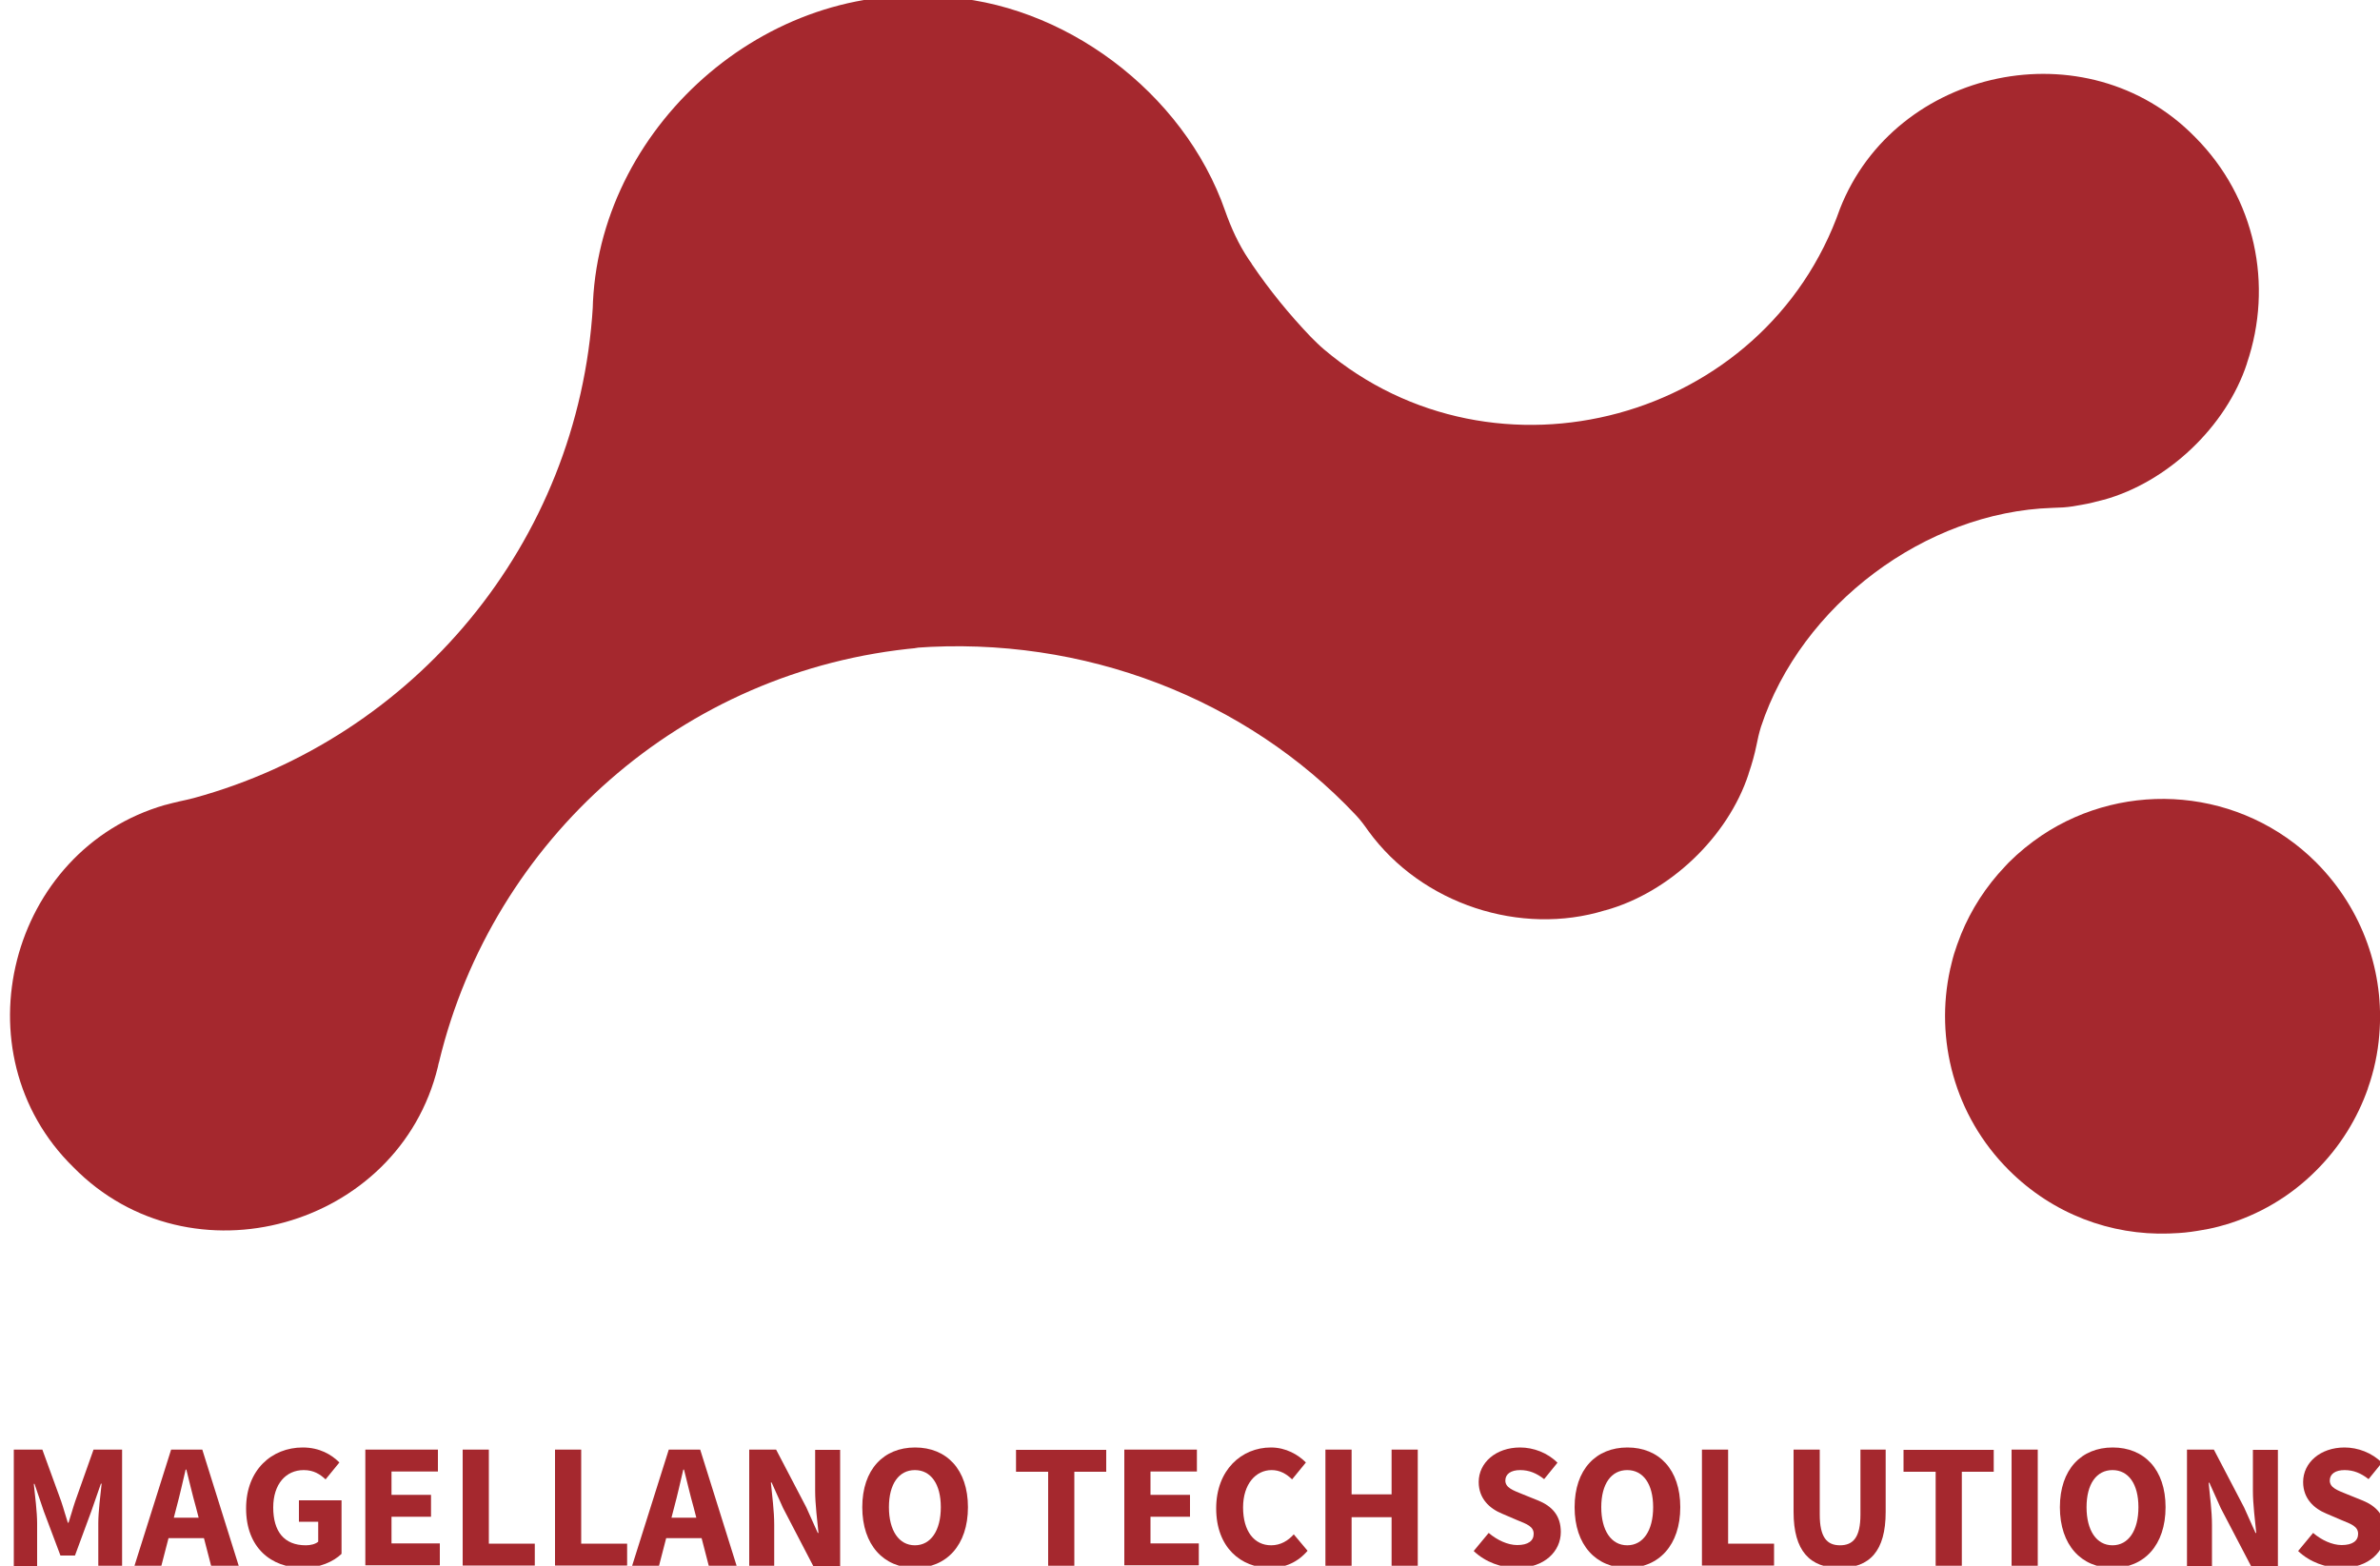 <svg xmlns="http://www.w3.org/2000/svg" version="1.1" xmlns:xlink="http://www.w3.org/1999/xlink" xmlns:svgjs="http://svgjs.dev/svgjs" width="1000" height="657.9"><svg version="1.1" id="SvgjsSvg1001" xmlns="http://www.w3.org/2000/svg" xmlns:xlink="http://www.w3.org/1999/xlink" x="0px" y="0px" viewBox="0 0 1000 657.9" style="enable-background:new 0 0 1000 657.9;" xml:space="preserve">
<style type="text/css">
	.st0{fill:#A5282E;}
</style>
<path class="st0" d="M922.3,57.6c-45.5-46.5-126-29.1-149.2,30.1c-31.3,89.4-144.9,120-216.8,59.1c-1.9-1.6-3.7-3.4-5.5-5.2
	c-9.1-9.5-17.4-19.7-24.8-30.6c-0.1-0.1-0.1-0.2-0.2-0.4c-0.4-0.6-0.8-1.1-1.2-1.7c-4.2-6.3-7.3-13.1-9.8-20.2
	C497.4,38.6,446.4,0.7,394.6-1.4C318.4-7.7,248.4,57.3,249,133.9c0-1.7,0-3.5,0.1-5.2c-6,100.1-75.7,181.5-167.6,206.6
	c-2,0.5-4,1-6,1.4c-2,0.4-4,1-6,1.5c0,0-0.1,0-0.1,0C3.9,357-18.2,442.4,30.8,490.4C80,540.6,167.6,516,184,448.2
	c0.1-0.7,0.3-1.4,0.5-2.1c0.1-0.1,0.1-0.2,0.1-0.4c22.4-92.4,101.5-164.5,201.4-173.5c-0.5,0-1.1,0-1.6,0
	c71.1-5.3,139.3,21.5,185.2,70.2c2,2.1,3.7,4.4,5.3,6.7c22.5,31,64.2,44.3,99.5,33.4c0,0,0.1,0,0.1,0c26.8-7.4,51.5-30.7,60.2-57.3
	c0,0,0,0,0-0.1c0-0.1,0.1-0.2,0.1-0.3c1.3-3.8,2.4-7.7,3.2-11.6c0.5-2.6,1.1-5.2,1.9-7.8c16.9-51.3,69.2-90.3,122.4-92
	c1.6-0.1,3.1-0.1,4.7-0.2c2.6-0.2,5.2-0.6,7.7-1.1c3-0.5,6.1-1.3,9.1-2.1c0,0,0.1,0,0.1,0c26.8-7.4,51.5-30.7,60.2-57.3
	c0,0,0,0,0-0.1C955.2,119.9,947.8,83.2,922.3,57.6z"></path>
<path class="st0" d="M999.7,434.8c-0.6,7.6-2.2,15.2-4.8,22.5c0,0,0,0.1,0,0.1c-4.4,12.5-11.6,24.3-21.6,34.3
	c-11.1,11.2-24.4,18.8-38.6,23c0,0-0.1,0-0.1,0c-3,0.9-6,1.6-9.1,2.1c-3.3,0.6-6.7,1.1-10.1,1.3c-1.4,0.1-2.8,0.1-4.1,0.2
	c-24.3,0.8-48.7-8.1-67.3-26.7c-22.9-22.9-31.1-55-24.6-84.4c0-0.1,0-0.2,0.1-0.4c0.2-0.7,0.3-1.4,0.5-2.1c0.6-2.6,1.4-5.2,2.3-7.7
	c0.6-1.5,1.1-3,1.7-4.5c4.2-10.3,10.4-20,18.5-28.5c0.5-0.5,1-1.1,1.5-1.6c4.3-4.3,9-8.1,13.9-11.4c35.5-23.7,84-19.9,115.3,11.4
	C993,382.3,1001.9,409,999.7,434.8z"></path>
<g>
	<g>
		<path class="st0" d="M5.8,609.1h12l7.9,21.7c1,2.9,1.8,6,2.8,9h0.3c1-3,1.8-6.1,2.8-9l7.7-21.7h12v48.8h-10V640
			c0-4.8,0.9-11.9,1.4-16.6h-0.3l-4,11.5l-6.9,18.7h-6.1L18.4,635l-3.9-11.5h-0.3c0.5,4.7,1.4,11.8,1.4,16.6v17.9H5.8V609.1z"></path>
		<path class="st0" d="M71.9,609.1H85l15.3,48.8H88.7l-6.4-24.7c-1.4-4.9-2.7-10.6-4-15.7h-0.3c-1.2,5.1-2.5,10.9-3.8,15.7
			l-6.4,24.7H56.5L71.9,609.1z M66.6,637.7h23.5v8.6H66.6V637.7z"></path>
		<path class="st0" d="M103.4,633.8c0-16.2,10.8-25.6,23.8-25.6c7.1,0,12.1,3,15.4,6.3l-5.8,7.1c-2.4-2.2-5-3.9-9.2-3.9
			c-7.5,0-12.8,5.9-12.8,15.7c0,10,4.5,15.9,13.7,15.9c2,0,4-0.5,5.2-1.5v-8.4h-8.1v-9h17.9v22.5c-3.4,3.3-9.3,5.9-16.1,5.9
			C113.8,658.8,103.4,650.2,103.4,633.8z"></path>
		<path class="st0" d="M153.4,609.1H184v9.2h-19.5v9.8h16.6v9.2h-16.6v11.2h20.3v9.2h-31.3V609.1z"></path>
		<path class="st0" d="M194.4,609.1h11v39.5h19.3v9.2h-30.3V609.1z"></path>
		<path class="st0" d="M233.2,609.1h11v39.5h19.3v9.2h-30.3V609.1z"></path>
		<path class="st0" d="M281,609.1h13.2l15.3,48.8h-11.7l-6.4-24.7c-1.4-4.9-2.7-10.6-4-15.7h-0.3c-1.2,5.1-2.5,10.9-3.8,15.7
			l-6.4,24.7h-11.3L281,609.1z M275.8,637.7h23.5v8.6h-23.5V637.7z"></path>
		<path class="st0" d="M314.8,609.1h11.3l12.7,24.3l4.8,10.7h0.3c-0.5-5.2-1.4-12-1.4-17.7v-17.2h10.5v48.8h-11.3L329,633.6
			l-4.8-10.7h-0.3c0.5,5.4,1.4,11.9,1.4,17.7v17.3h-10.5V609.1z"></path>
		<path class="st0" d="M362.3,633.3c0-15.9,9-25.1,22.2-25.1c13.2,0,22.2,9.2,22.2,25.1c0,15.9-9,25.5-22.2,25.5
			C371.3,658.8,362.3,649.2,362.3,633.3z M395.3,633.3c0-9.8-4.2-15.6-10.9-15.6s-10.9,5.8-10.9,15.6s4.2,16,10.9,16
			S395.3,643.1,395.3,633.3z"></path>
		<path class="st0" d="M440.3,618.4h-13.4v-9.2h37.9v9.2h-13.4v39.5h-11V618.4z"></path>
		<path class="st0" d="M472.3,609.1h30.6v9.2h-19.5v9.8H500v9.2h-16.6v11.2h20.3v9.2h-31.3V609.1z"></path>
		<path class="st0" d="M511,633.8c0-16.2,10.7-25.6,23-25.6c6.3,0,11.4,3,14.7,6.3l-5.8,7.1c-2.4-2.3-5.1-3.9-8.6-3.9
			c-6.7,0-12,5.9-12,15.7c0,10,4.7,15.9,11.8,15.9c4,0,7.2-2,9.5-4.6l5.8,6.9c-4,4.7-9.4,7.2-15.7,7.2
			C521.4,658.8,511,650.2,511,633.8z"></path>
		<path class="st0" d="M556.9,609.1h11v18.8h16.8v-18.8h11v48.8h-11v-20.4h-16.8v20.4h-11V609.1z"></path>
		<path class="st0" d="M619.2,651.7l6.3-7.6c3.5,3,8,5.1,12,5.1c4.6,0,6.9-1.8,6.9-4.7c0-3.1-2.8-4.1-7-5.8l-6.3-2.7
			c-5.1-2.1-9.8-6.2-9.8-13.3c0-8.1,7.2-14.5,17.4-14.5c5.6,0,11.5,2.2,15.7,6.4l-5.6,6.9c-3.2-2.5-6.3-3.8-10.1-3.8
			c-3.8,0-6.2,1.6-6.2,4.4c0,3,3.2,4.1,7.4,5.8l6.2,2.5c6,2.4,9.7,6.4,9.7,13.3c0,8.1-6.8,15.1-18.4,15.1
			C630.9,658.8,624.1,656.4,619.2,651.7z"></path>
		<path class="st0" d="M661.6,633.3c0-15.9,9-25.1,22.2-25.1c13.2,0,22.2,9.2,22.2,25.1c0,15.9-9,25.5-22.2,25.5
			C670.6,658.8,661.6,649.2,661.6,633.3z M694.6,633.3c0-9.8-4.2-15.6-10.9-15.6c-6.7,0-10.9,5.8-10.9,15.6s4.2,16,10.9,16
			C690.4,649.3,694.6,643.1,694.6,633.3z"></path>
		<path class="st0" d="M715.1,609.1h11v39.5h19.3v9.2h-30.3V609.1z"></path>
		<path class="st0" d="M753.6,635.3v-26.2h11v27.3c0,9.5,3,12.9,8.5,12.9c5.5,0,8.6-3.3,8.6-12.9v-27.3h10.6v26.2
			c0,16.4-6.7,23.5-19.3,23.5C760.5,658.8,753.6,651.7,753.6,635.3z"></path>
		<path class="st0" d="M813.2,618.4h-13.4v-9.2h37.9v9.2h-13.4v39.5h-11V618.4z"></path>
		<path class="st0" d="M845.2,609.1h11v48.8h-11V609.1z"></path>
		<path class="st0" d="M865.5,633.3c0-15.9,9-25.1,22.2-25.1c13.2,0,22.2,9.2,22.2,25.1c0,15.9-9,25.5-22.2,25.5
			C874.5,658.8,865.5,649.2,865.5,633.3z M898.5,633.3c0-9.8-4.2-15.6-10.9-15.6c-6.7,0-10.9,5.8-10.9,15.6s4.2,16,10.9,16
			C894.3,649.3,898.5,643.1,898.5,633.3z"></path>
		<path class="st0" d="M918.9,609.1h11.3l12.7,24.3l4.8,10.7h0.3c-0.5-5.2-1.4-12-1.4-17.7v-17.2h10.5v48.8h-11.3l-12.7-24.3
			l-4.8-10.7H928c0.5,5.4,1.4,11.9,1.4,17.7v17.3h-10.5V609.1z"></path>
		<path class="st0" d="M965.6,651.7l6.3-7.6c3.5,3,8,5.1,12,5.1c4.6,0,6.9-1.8,6.9-4.7c0-3.1-2.8-4.1-7-5.8l-6.3-2.7
			c-5.1-2.1-9.8-6.2-9.8-13.3c0-8.1,7.2-14.5,17.4-14.5c5.6,0,11.5,2.2,15.7,6.4l-5.6,6.9c-3.2-2.5-6.3-3.8-10.1-3.8
			c-3.8,0-6.2,1.6-6.2,4.4c0,3,3.2,4.1,7.4,5.8l6.2,2.5c6,2.4,9.7,6.4,9.7,13.3c0,8.1-6.8,15.1-18.4,15.1
			C977.3,658.8,970.5,656.4,965.6,651.7z"></path>
	</g>
</g>
</svg><style>@media (prefers-color-scheme: light) { :root { filter: none; } }
@media (prefers-color-scheme: dark) { :root { filter: none; } }
</style></svg>